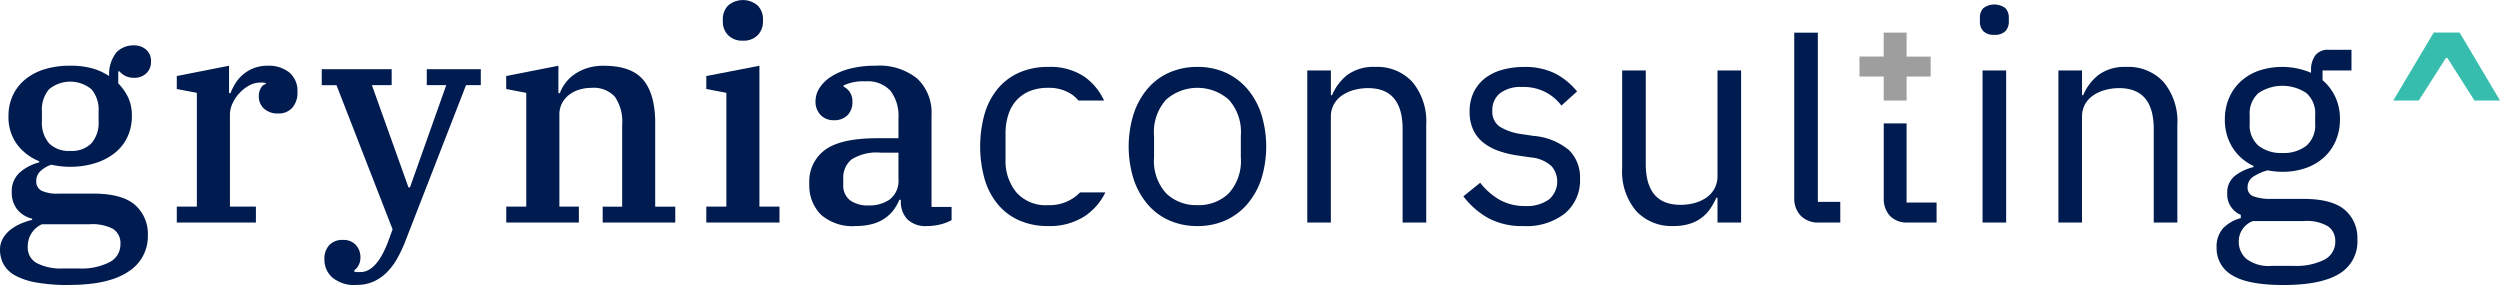 <?xml version="1.0" encoding="UTF-8"?> <svg xmlns="http://www.w3.org/2000/svg" width="340" height="38.76" viewBox="0 0 340 38.76"><defs><style>.a,.c{fill:#001b4f;}.b{fill:#37bdae;}.b,.c,.d{fill-rule:evenodd;}.d{fill:#9e9e9e;}</style></defs><g transform="translate(-460 -483)"><path class="a" d="M469.393,533.742a24.548,24.548,0,0,1-4.455-.341,9.356,9.356,0,0,1-2.89-.962,3.908,3.908,0,0,1-1.565-1.523,4.143,4.143,0,0,1-.482-1.984,3,3,0,0,1,.361-1.463,3.991,3.991,0,0,1,.963-1.162,6.077,6.077,0,0,1,1.4-.862,9.193,9.193,0,0,1,1.646-.561v-.16a3.762,3.762,0,0,1-2.047-1.283,3.654,3.654,0,0,1-.723-2.325,3.374,3.374,0,0,1,1.1-2.686,6.422,6.422,0,0,1,2.629-1.363v-.161a7,7,0,0,1-3.051-2.345,6.259,6.259,0,0,1-1.124-3.788,6.527,6.527,0,0,1,.622-2.886,6.2,6.2,0,0,1,1.726-2.164,7.763,7.763,0,0,1,2.629-1.343,11.624,11.624,0,0,1,3.372-.461,11.087,11.087,0,0,1,3.051.361,8.473,8.473,0,0,1,2.288,1.042,4.789,4.789,0,0,1,1-3.227,3.173,3.173,0,0,1,2.368-.942,2.434,2.434,0,0,1,1.666.581,2.046,2.046,0,0,1,.662,1.623,2.143,2.143,0,0,1-.622,1.583,2.308,2.308,0,0,1-1.706.621,2.48,2.48,0,0,1-1.967-.882h-.16v1.643a7.374,7.374,0,0,1,1.285,1.784,5.661,5.661,0,0,1,.562,2.666,6.527,6.527,0,0,1-.622,2.886,6.1,6.1,0,0,1-1.746,2.164,8.247,8.247,0,0,1-2.669,1.363,11.371,11.371,0,0,1-3.392.481,10.239,10.239,0,0,1-1.3-.08q-.622-.08-1.224-.2a3.887,3.887,0,0,0-1.445.841,1.794,1.794,0,0,0-.6,1.363,1.4,1.4,0,0,0,.7,1.323,5.028,5.028,0,0,0,2.348.4h4.7q3.893,0,5.66,1.523a5.216,5.216,0,0,1,1.766,4.168,5.651,5.651,0,0,1-2.669,4.93q-2.669,1.8-8.048,1.8Zm.161-18.238a3.748,3.748,0,0,0,2.89-1.042,4.274,4.274,0,0,0,.964-3.006v-1.323a4.273,4.273,0,0,0-.964-3.006,4.529,4.529,0,0,0-5.78,0,4.273,4.273,0,0,0-.963,3.006v1.323a4.274,4.274,0,0,0,.963,3.006,3.748,3.748,0,0,0,2.89,1.042Zm-5.78,13.067a2.38,2.38,0,0,0,1.244,2.2,7.108,7.108,0,0,0,3.532.721h2.167a8.357,8.357,0,0,0,4.195-.862,2.682,2.682,0,0,0,1.465-2.425,2.3,2.3,0,0,0-.983-2.084,6.036,6.036,0,0,0-3.191-.641h-6.5a3.273,3.273,0,0,0-1.927,3.086Z" transform="translate(0 -11.982)"></path><path class="a" d="M530.719,528.449h2.729V512.977l-2.729-.521v-1.764l7.105-1.4v3.727h.2a7.931,7.931,0,0,1,.7-1.383,5.042,5.042,0,0,1,4.355-2.345,4.455,4.455,0,0,1,2.951.922,3.253,3.253,0,0,1,1.1,2.645,3.091,3.091,0,0,1-.7,2.144,2.434,2.434,0,0,1-1.907.781,2.729,2.729,0,0,1-1.947-.661,2.188,2.188,0,0,1-.7-1.664,2.159,2.159,0,0,1,.281-1.142,1.057,1.057,0,0,1,.683-.541v-.12a1.491,1.491,0,0,0-.281-.06,4.258,4.258,0,0,0-.482-.02,3.138,3.138,0,0,0-1.505.4A5.171,5.171,0,0,0,539.249,513a5.282,5.282,0,0,0-.943,1.4,3.652,3.652,0,0,0-.361,1.543v12.506h3.533v2.164H530.719v-2.164Z" transform="translate(-46.675 -17.351)"></path><path class="a" d="M593.424,540.045a4.72,4.72,0,0,1-3.271-1,3.221,3.221,0,0,1-1.1-2.485,2.718,2.718,0,0,1,.662-1.944,2.442,2.442,0,0,1,1.867-.7,2.244,2.244,0,0,1,1.746.681,2.458,2.458,0,0,1,.622,1.724,2.118,2.118,0,0,1-.261,1.062,1.8,1.8,0,0,1-.582.661v.161a1.029,1.029,0,0,0,.381.08h.461q2.168,0,3.733-4.048l.642-1.764-7.627-19.6h-2.007V510.7H598.2v2.164h-2.689l4.977,13.909h.2l4.937-13.909h-2.649V510.7h7.346v2.164h-2.007l-8.389,21.564a18,18,0,0,1-1.024,2.1,8.414,8.414,0,0,1-1.365,1.8,6.133,6.133,0,0,1-1.786,1.242,5.526,5.526,0,0,1-2.328.461Z" transform="translate(-84.933 -18.285)"></path><path class="a" d="M662.476,528.449h2.729V512.977l-2.729-.521v-1.764l7.1-1.4v3.727h.2a5.277,5.277,0,0,1,.743-1.363,5.337,5.337,0,0,1,1.244-1.2,6.477,6.477,0,0,1,1.726-.841,7.168,7.168,0,0,1,2.228-.321q3.813,0,5.419,1.944t1.605,5.832v11.384h2.73v2.164H675.6v-2.164h2.649V517.307a5.9,5.9,0,0,0-1-3.808,3.9,3.9,0,0,0-3.171-1.2,5.816,5.816,0,0,0-1.586.221,4.284,4.284,0,0,0-1.4.681,3.579,3.579,0,0,0-1,1.142,3.317,3.317,0,0,0-.381,1.643v12.466h2.649v2.164h-9.875v-2.164Z" transform="translate(-133.634 -17.351)"></path><path class="a" d="M747.5,488.531a2.674,2.674,0,0,1-2.007-.742,2.616,2.616,0,0,1-.723-1.9v-.24a2.616,2.616,0,0,1,.723-1.9,3.087,3.087,0,0,1,4.014,0,2.615,2.615,0,0,1,.723,1.9v.24a2.615,2.615,0,0,1-.723,1.9,2.673,2.673,0,0,1-2.007.742ZM742.522,511.1h2.729V495.626l-2.729-.521v-1.764l7.225-1.4V511.1h2.729v2.164h-9.955V511.1Z" transform="translate(-186.465)"></path><path class="a" d="M790.027,531.095a6.509,6.509,0,0,1-4.716-1.543,5.628,5.628,0,0,1-1.586-4.229,5.32,5.32,0,0,1,2.168-4.61q2.168-1.563,7.065-1.563h2.89v-2.726a5.634,5.634,0,0,0-1.084-3.728,4.224,4.224,0,0,0-3.412-1.282,6.233,6.233,0,0,0-2.971.561v.16a2.205,2.205,0,0,1,.823.7,2.236,2.236,0,0,1,.381,1.383,2.477,2.477,0,0,1-.662,1.8,2.538,2.538,0,0,1-1.907.681,2.371,2.371,0,0,1-1.746-.7,2.569,2.569,0,0,1-.7-1.9,3.309,3.309,0,0,1,.542-1.784,5.161,5.161,0,0,1,1.586-1.543,8.764,8.764,0,0,1,2.549-1.082,13.562,13.562,0,0,1,3.472-.4,8.178,8.178,0,0,1,5.7,1.764,6.347,6.347,0,0,1,1.927,4.93v12.506h2.729v1.8a6.277,6.277,0,0,1-1.445.561,7.164,7.164,0,0,1-1.887.24,3.507,3.507,0,0,1-2.709-.942,3.448,3.448,0,0,1-.863-2.425v-.2h-.2a6.567,6.567,0,0,1-.723,1.3,5.144,5.144,0,0,1-1.144,1.142,5.47,5.47,0,0,1-1.706.822,8.3,8.3,0,0,1-2.369.3Zm1.766-2.806a4.783,4.783,0,0,0,2.91-.842,3.206,3.206,0,0,0,1.144-2.766v-3.567h-2.408a6.421,6.421,0,0,0-3.974.922,3.225,3.225,0,0,0-1.124,2.645v.762a2.521,2.521,0,0,0,.923,2.145,4.09,4.09,0,0,0,2.529.7Z" transform="translate(-213.658 -17.351)"></path><path class="a" d="M920.821,531.406a9.345,9.345,0,0,1-3.813-.762,8.221,8.221,0,0,1-2.951-2.184,10.286,10.286,0,0,1-1.907-3.407,14.913,14.913,0,0,1,0-8.918,10.251,10.251,0,0,1,1.907-3.427,8.22,8.22,0,0,1,2.951-2.185,9.345,9.345,0,0,1,3.813-.762,9.206,9.206,0,0,1,3.793.762,8.46,8.46,0,0,1,2.951,2.185,10.067,10.067,0,0,1,1.927,3.427,14.915,14.915,0,0,1,0,8.918,10.1,10.1,0,0,1-1.927,3.407,8.46,8.46,0,0,1-2.951,2.184,9.206,9.206,0,0,1-3.793.762Zm0-2.846a5.841,5.841,0,0,0,4.255-1.6,6.547,6.547,0,0,0,1.646-4.89V519.1a6.548,6.548,0,0,0-1.646-4.89,6.447,6.447,0,0,0-8.51,0,6.547,6.547,0,0,0-1.646,4.89v2.966a6.547,6.547,0,0,0,1.646,4.89,5.84,5.84,0,0,0,4.255,1.6Z" transform="translate(-297.969 -17.662)"></path><path class="a" d="M982.9,530.925V510.242h3.211v3.367h.161a6.8,6.8,0,0,1,2.148-2.806,6.03,6.03,0,0,1,3.713-1.042,6.5,6.5,0,0,1,5.078,2.064,8.4,8.4,0,0,1,1.867,5.832v13.267h-3.211V518.219q0-5.572-4.7-5.572a7.212,7.212,0,0,0-1.867.241,5.416,5.416,0,0,0-1.626.721,3.569,3.569,0,0,0-1.144,1.222,3.467,3.467,0,0,0-.422,1.743v14.35Z" transform="translate(-345.111 -17.662)"></path><path class="a" d="M1053.539,531.406a9.7,9.7,0,0,1-4.837-1.1,11,11,0,0,1-3.352-2.946l2.288-1.844a9.006,9.006,0,0,0,2.69,2.345,7.015,7.015,0,0,0,3.452.821,5.119,5.119,0,0,0,3.191-.881,3.2,3.2,0,0,0,.361-4.55,4.78,4.78,0,0,0-2.83-1.183l-1.646-.24a13.756,13.756,0,0,1-2.649-.621,7.363,7.363,0,0,1-2.107-1.122,4.824,4.824,0,0,1-1.4-1.743,5.68,5.68,0,0,1-.5-2.485,5.968,5.968,0,0,1,.562-2.665,5.371,5.371,0,0,1,1.546-1.9,6.757,6.757,0,0,1,2.348-1.142,10.859,10.859,0,0,1,2.931-.381,9.158,9.158,0,0,1,4.235.882,9.492,9.492,0,0,1,2.99,2.445l-2.128,1.924a6.372,6.372,0,0,0-2.007-1.744,6.467,6.467,0,0,0-3.332-.782,4.606,4.606,0,0,0-3.031.862,2.905,2.905,0,0,0-1.024,2.345,2.454,2.454,0,0,0,1.024,2.2,7.656,7.656,0,0,0,2.95,1l1.606.24a8.618,8.618,0,0,1,4.9,1.984,5.212,5.212,0,0,1,1.445,3.828,5.854,5.854,0,0,1-2.047,4.73,8.458,8.458,0,0,1-5.62,1.723Z" transform="translate(-386.331 -17.662)"></path><path class="a" d="M1121.833,528.492h-.16a10.021,10.021,0,0,1-.783,1.423,5.178,5.178,0,0,1-2.79,2.1,7.126,7.126,0,0,1-2.248.321,6.566,6.566,0,0,1-5.1-2.064,8.335,8.335,0,0,1-1.887-5.832V511.176h3.211v12.706q0,5.572,4.736,5.572a7.221,7.221,0,0,0,1.867-.241,5.168,5.168,0,0,0,1.606-.721,3.645,3.645,0,0,0,1.124-1.222,3.552,3.552,0,0,0,.422-1.784v-14.31h3.211v20.682h-3.211v-3.367Z" transform="translate(-428.252 -18.596)"></path><path class="a" d="M1181.109,521.884a3.287,3.287,0,0,1-2.549-.942,3.4,3.4,0,0,1-.863-2.385V496.063h3.211v23.015h3.051v2.806Z" transform="translate(-473.68 -8.622)"></path><path class="a" d="M1253.925,488.9a1.963,1.963,0,0,1-1.505-.5,1.846,1.846,0,0,1-.462-1.3v-.521a1.847,1.847,0,0,1,.462-1.3,2.511,2.511,0,0,1,3.01,0,1.847,1.847,0,0,1,.462,1.3v.521a1.846,1.846,0,0,1-.462,1.3,1.964,1.964,0,0,1-1.505.5Zm-1.606,4.85h3.211v20.683h-3.211V493.747Z" transform="translate(-522.692 -1.167)"></path><path class="a" d="M1283.362,530.925V510.242h3.211v3.367h.161a6.807,6.807,0,0,1,2.148-2.806,6.032,6.032,0,0,1,3.713-1.042,6.5,6.5,0,0,1,5.078,2.064,8.394,8.394,0,0,1,1.866,5.832v13.267h-3.211V518.219q0-5.572-4.7-5.572a7.21,7.21,0,0,0-1.866.241,5.412,5.412,0,0,0-1.625.721,3.569,3.569,0,0,0-1.144,1.222,3.472,3.472,0,0,0-.422,1.743v14.35Z" transform="translate(-543.419 -17.662)"></path><path class="a" d="M1365.79,528.7a5.1,5.1,0,0,1-2.509,4.71q-2.509,1.5-7.526,1.5-4.857,0-6.984-1.323a4.194,4.194,0,0,1-2.128-3.768,3.688,3.688,0,0,1,.883-2.626,5.189,5.189,0,0,1,2.409-1.383v-.441a2.986,2.986,0,0,1-1.846-2.886,2.9,2.9,0,0,1,1-2.385,6.569,6.569,0,0,1,2.569-1.223v-.16a6.689,6.689,0,0,1-2.87-2.525,7.052,7.052,0,0,1-1.023-3.808,7.306,7.306,0,0,1,.562-2.886,6.479,6.479,0,0,1,1.586-2.264,7.236,7.236,0,0,1,2.448-1.463,10.042,10.042,0,0,1,7.125.281v-.361a3.315,3.315,0,0,1,.562-1.984,2.118,2.118,0,0,1,1.846-.782h3.091v2.806h-3.934v1.323a6.722,6.722,0,0,1,1.746,2.3,7.114,7.114,0,0,1,.622,3.026,7.308,7.308,0,0,1-.562,2.886,6.485,6.485,0,0,1-1.586,2.265,7.21,7.21,0,0,1-2.469,1.463,9.417,9.417,0,0,1-3.211.521,10.22,10.22,0,0,1-2.007-.2,6.677,6.677,0,0,0-1.887.821,1.7,1.7,0,0,0-.843,1.5,1.221,1.221,0,0,0,.883,1.243,6.819,6.819,0,0,0,2.288.321h4.416q3.854,0,5.6,1.463a4.973,4.973,0,0,1,1.746,4.028Zm-3.011.24a2.4,2.4,0,0,0-.943-1.984,5.608,5.608,0,0,0-3.352-.741h-6.9a2.929,2.929,0,0,0-1.927,2.806,3.075,3.075,0,0,0,1.024,2.325,5.016,5.016,0,0,0,3.472.962h2.971a8.543,8.543,0,0,0,4.174-.842,2.727,2.727,0,0,0,1.485-2.525Zm-7.185-11.985a4.993,4.993,0,0,0,3.251-.982,3.676,3.676,0,0,0,1.2-3.026v-1.122a3.677,3.677,0,0,0-1.2-3.026,5.874,5.874,0,0,0-6.5,0,3.677,3.677,0,0,0-1.2,3.026v1.122a3.676,3.676,0,0,0,1.2,3.026,4.994,4.994,0,0,0,3.251.982Z" transform="translate(-585.184 -13.149)"></path><path class="b" d="M1431.828,505.265h-3.47l-3.687-5.79h-.2l-3.688,5.79h-3.469l5.5-9.247h3.52l5.5,9.247Z" transform="translate(-631.828 -8.592)"></path><path class="c" d="M1213.5,532.357h3.105v10.736h0v.03h4.078v2.714H1216.8a3.178,3.178,0,0,1-2.466-.911,3.392,3.392,0,0,1-.835-2.385V532.357Z" transform="translate(-497.309 -32.576)"></path><path class="d" d="M1210.2,499.289h3.27V502h-3.27v3.266h-3.116V502h-3.292v-2.715h1.864l.08,0h1.347v-3.262l3.116,0v3.271Z" transform="translate(-490.901 -8.592)"></path><path class="c" d="M869.089,526.831a8.124,8.124,0,0,1-2.837,3.252,8.759,8.759,0,0,1-4.958,1.323,9.552,9.552,0,0,1-3.894-.762,7.95,7.95,0,0,1-2.91-2.164,9.639,9.639,0,0,1-1.806-3.407,16.506,16.506,0,0,1,0-8.978,9.639,9.639,0,0,1,1.806-3.407,7.952,7.952,0,0,1,2.91-2.164,9.552,9.552,0,0,1,3.894-.762,8.314,8.314,0,0,1,4.958,1.343,8.1,8.1,0,0,1,2.662,3.232h-3.478a4.518,4.518,0,0,0-.93-.847,5.545,5.545,0,0,0-3.211-.882,6.418,6.418,0,0,0-2.529.461,4.929,4.929,0,0,0-1.806,1.283,5.392,5.392,0,0,0-1.084,1.964,8.272,8.272,0,0,0-.361,2.505v3.528a6.708,6.708,0,0,0,1.465,4.469,5.317,5.317,0,0,0,4.315,1.744,5.748,5.748,0,0,0,4.351-1.729Z" transform="translate(-258.761 -17.662)"></path></g></svg> 